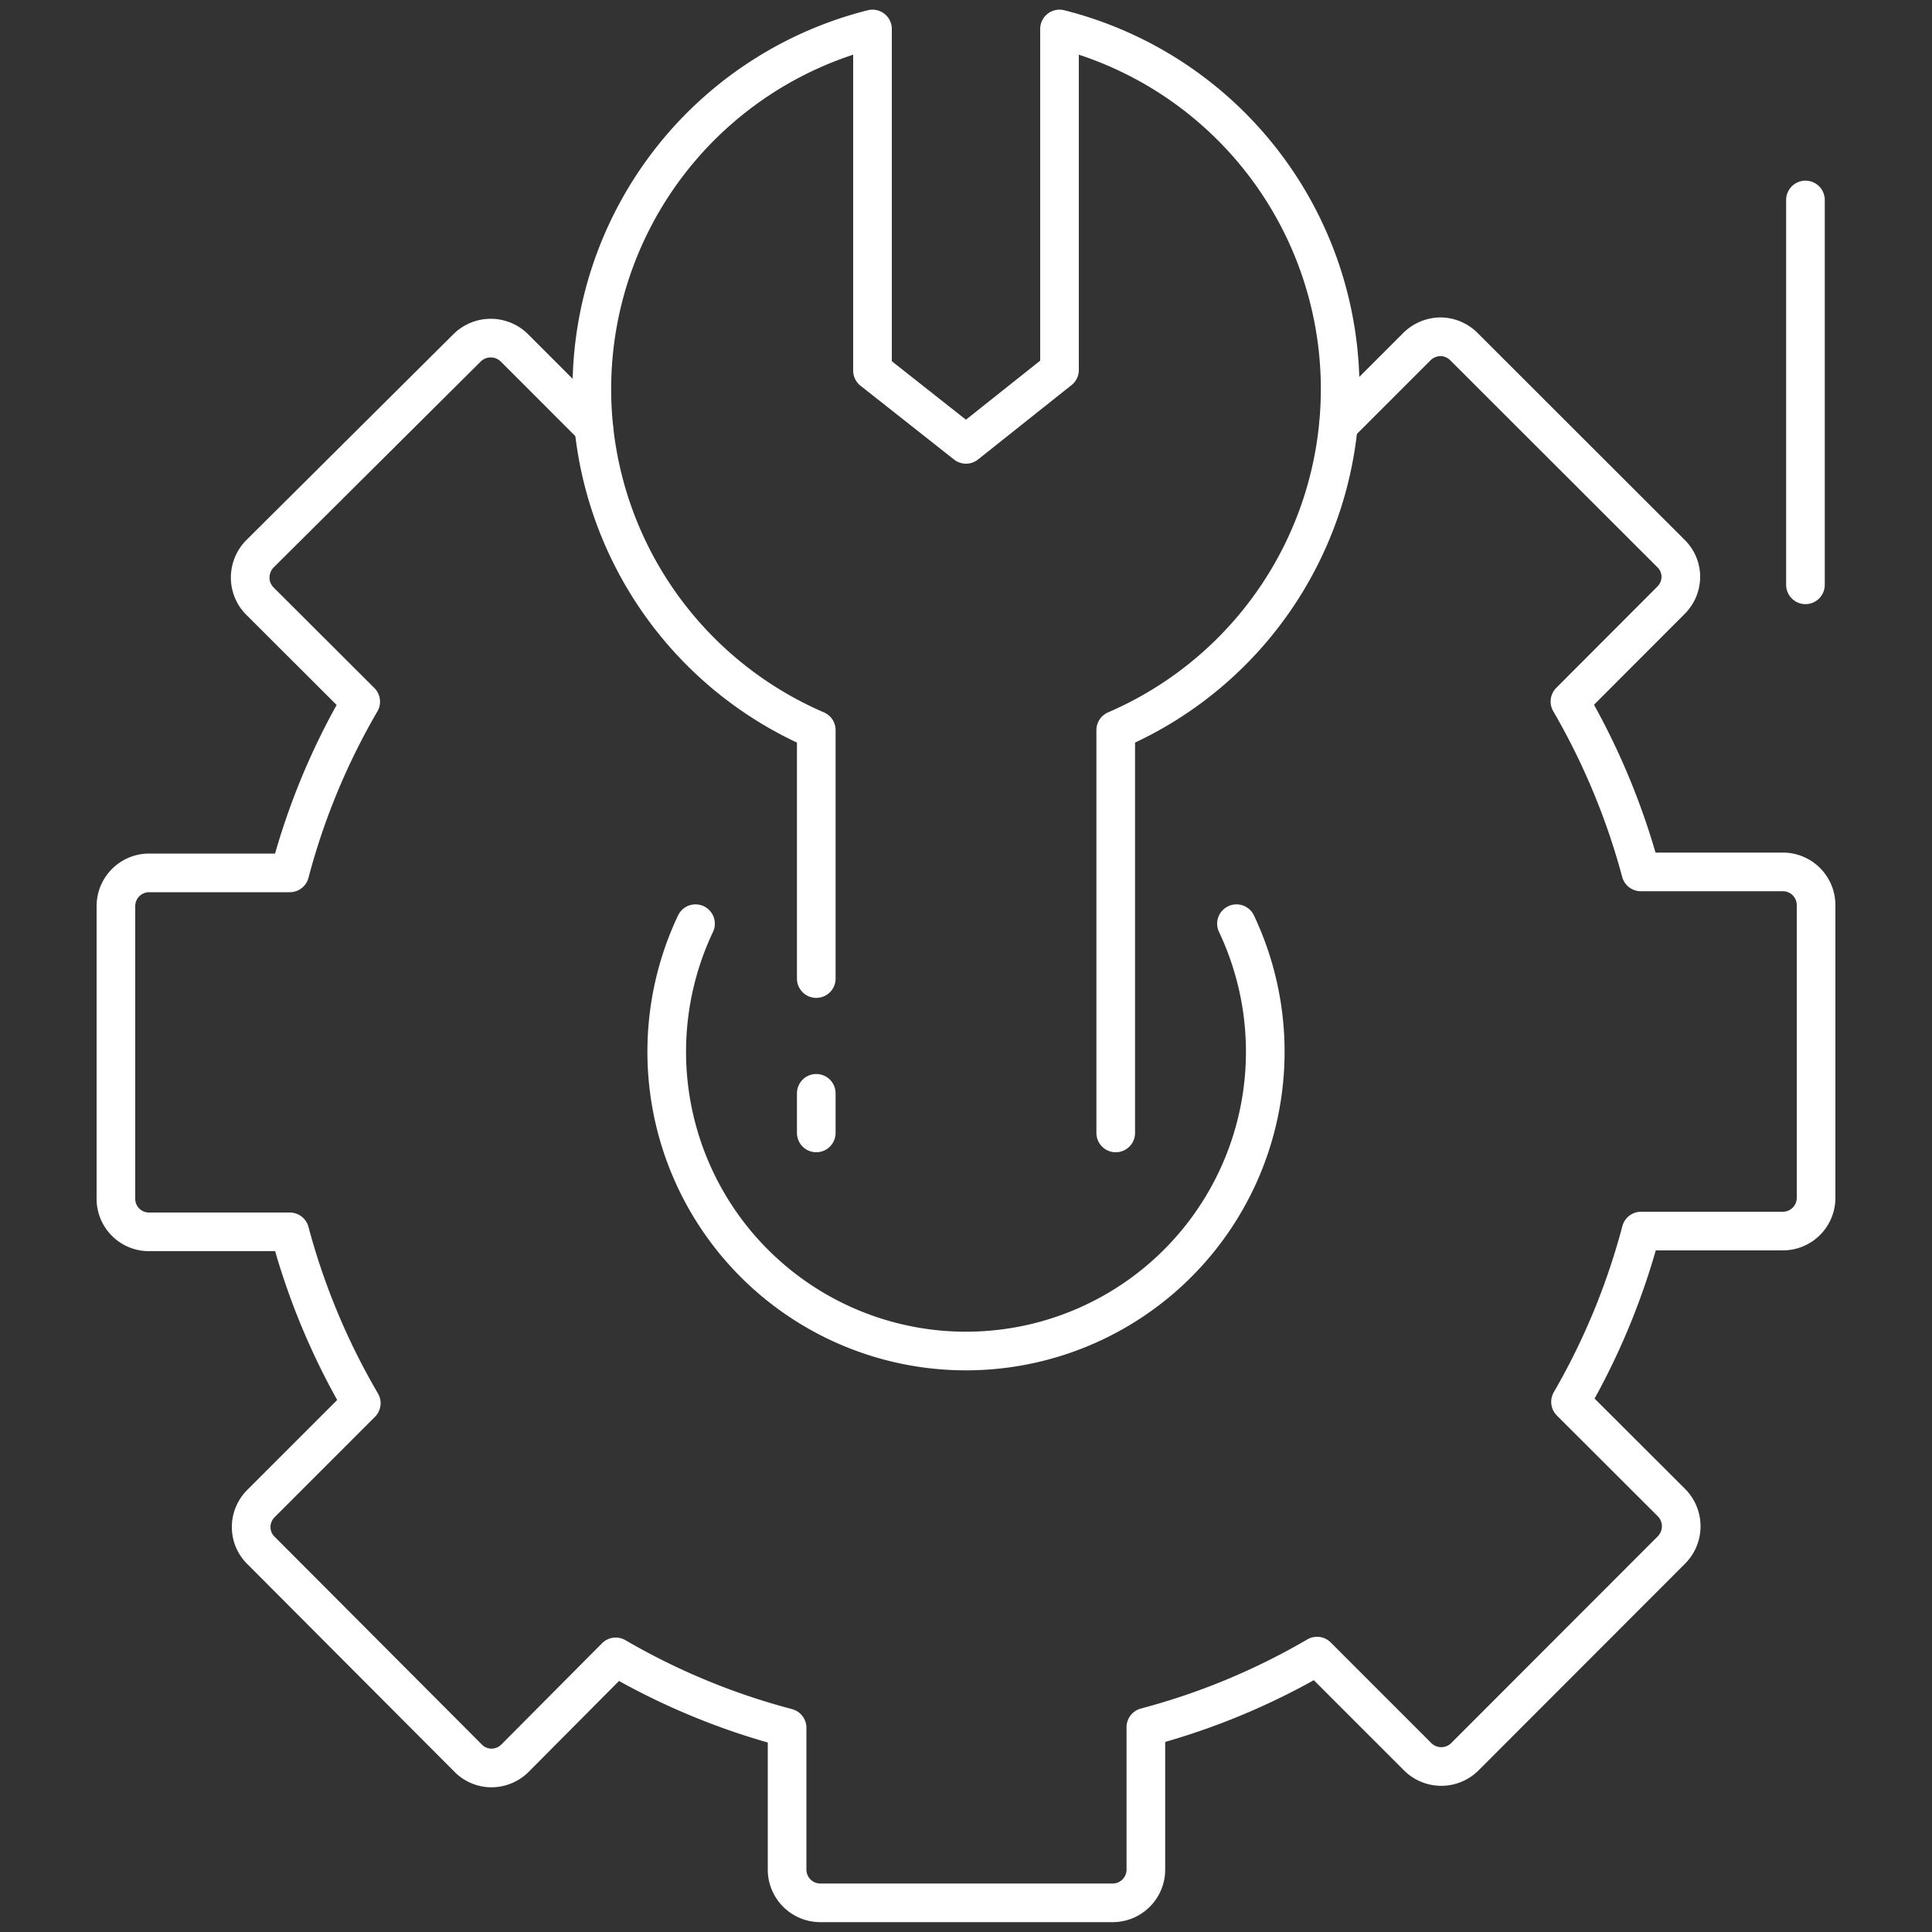 <svg id="Layer_1" data-name="Layer 1" xmlns="http://www.w3.org/2000/svg" viewBox="0 0 100 100"><rect x="0" y="0" width="100" height="100" fill="#333333" stroke="none"/><defs><style>.cls-1{fill:none;stroke:#fff;stroke-linecap:round;stroke-linejoin:round;stroke-width:2px;}</style></defs><title>Machines, Utilities &amp;amp; Flexible Packaging Manufacturers</title><path class="cls-1" d="M64,47.81a15.49,15.49,0,1,1-28,0"/><path class="cls-1" d="M69.28,22l4.06-4.06a1.77,1.77,0,0,1,1.21-.51,1.73,1.73,0,0,1,1.22.51l10.71,10.7A1.69,1.69,0,0,1,87,29.84a1.72,1.72,0,0,1-.5,1.22l-5.24,5.25a36.24,36.24,0,0,1,3.67,8.82h7.4A1.72,1.72,0,0,1,94,46.85V62a1.72,1.72,0,0,1-1.72,1.72H84.94a35.93,35.93,0,0,1-3.65,8.84l5.23,5.22a1.74,1.74,0,0,1,0,2.44L75.82,90.93a1.73,1.73,0,0,1-2.44,0l-5.21-5.21a35.62,35.62,0,0,1-8.86,3.68v7.37a1.72,1.72,0,0,1-1.72,1.72H42.46a1.72,1.72,0,0,1-1.72-1.72V89.43a35.66,35.66,0,0,1-8.87-3.67L26.66,91a1.73,1.73,0,0,1-1.21.51A1.69,1.69,0,0,1,24.23,91L13.52,80.26A1.69,1.69,0,0,1,13,79.05a1.72,1.72,0,0,1,.5-1.22l5.2-5.2A35.84,35.84,0,0,1,15,63.76H7.68A1.71,1.71,0,0,1,6,62V46.9a1.72,1.72,0,0,1,1.72-1.72H15a35.59,35.59,0,0,1,3.67-8.86l-5.22-5.21a1.72,1.72,0,0,1-.5-1.22,1.76,1.76,0,0,1,.5-1.22L24.18,18a1.74,1.74,0,0,1,2.44,0l4.11,4.11"/><path class="cls-1" d="M42.25,50.65V37.79A19.22,19.22,0,0,1,45.16,1.5V19.18L50,23l4.84-3.85V1.5a19.22,19.22,0,0,1,2.91,36.29V58.64"/><line class="cls-1" x1="42.25" y1="58.64" x2="42.25" y2="56.59"/><line class="cls-1" x1="93.45" y1="10.35" x2="93.45" y2="30.27"/></svg>